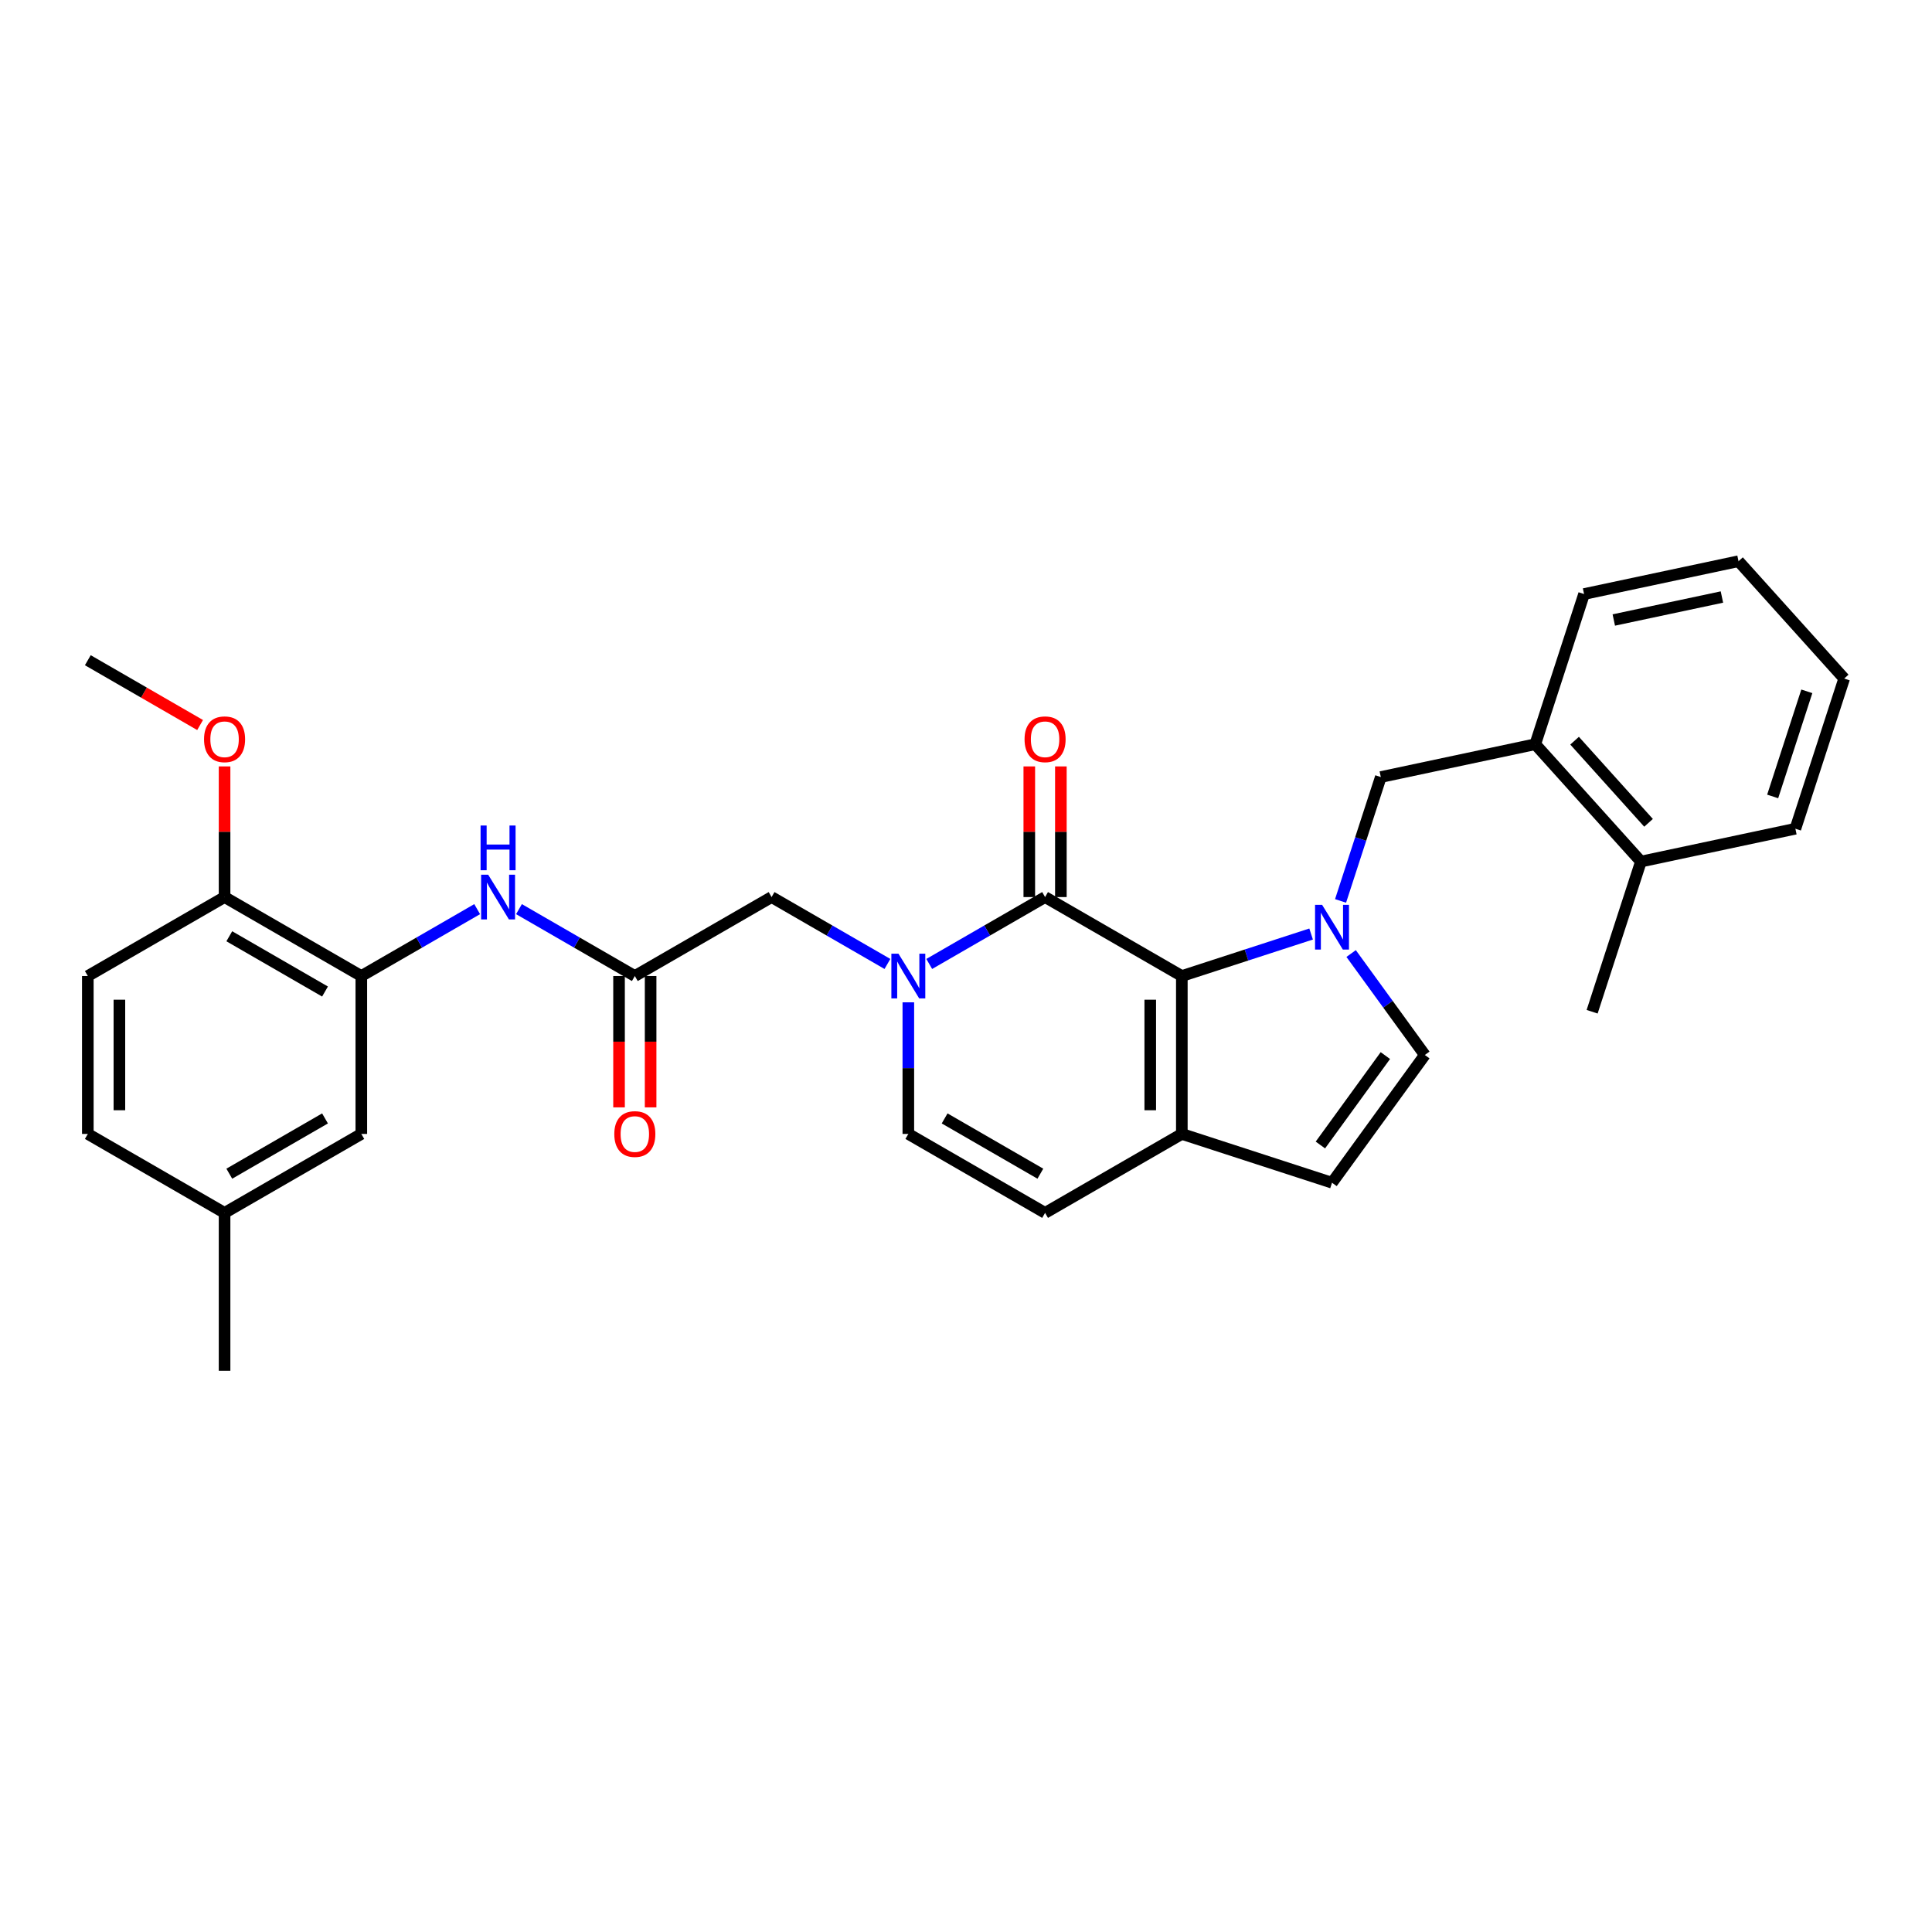 <?xml version='1.0' encoding='iso-8859-1'?>
<svg version='1.1' baseProfile='full'
              xmlns='http://www.w3.org/2000/svg'
                      xmlns:rdkit='http://www.rdkit.org/xml'
                      xmlns:xlink='http://www.w3.org/1999/xlink'
                  xml:space='preserve'
width='1000px' height='1000px' viewBox='0 0 1000 1000'>
<!-- END OF HEADER -->
<rect style='opacity:1.0;fill:#FFFFFF;stroke:none' width='1000' height='1000' x='0' y='0'> </rect>
<path class='bond-0' d='M 678.627,483.447 L 645.171,494.318' style='fill:none;fill-rule:evenodd;stroke:#0000FF;stroke-width:6px;stroke-linecap:butt;stroke-linejoin:miter;stroke-opacity:1' />
<path class='bond-0' d='M 645.171,494.318 L 611.716,505.188' style='fill:none;fill-rule:evenodd;stroke:#000000;stroke-width:6px;stroke-linecap:butt;stroke-linejoin:miter;stroke-opacity:1' />
<path class='bond-4' d='M 699.342,493.548 L 718.416,519.801' style='fill:none;fill-rule:evenodd;stroke:#0000FF;stroke-width:6px;stroke-linecap:butt;stroke-linejoin:miter;stroke-opacity:1' />
<path class='bond-4' d='M 718.416,519.801 L 737.49,546.055' style='fill:none;fill-rule:evenodd;stroke:#000000;stroke-width:6px;stroke-linecap:butt;stroke-linejoin:miter;stroke-opacity:1' />
<path class='bond-6' d='M 693.873,466.315 L 704.289,434.257' style='fill:none;fill-rule:evenodd;stroke:#0000FF;stroke-width:6px;stroke-linecap:butt;stroke-linejoin:miter;stroke-opacity:1' />
<path class='bond-6' d='M 704.289,434.257 L 714.705,402.199' style='fill:none;fill-rule:evenodd;stroke:#000000;stroke-width:6px;stroke-linecap:butt;stroke-linejoin:miter;stroke-opacity:1' />
<path class='bond-1' d='M 611.716,505.188 L 540.933,464.322' style='fill:none;fill-rule:evenodd;stroke:#000000;stroke-width:6px;stroke-linecap:butt;stroke-linejoin:miter;stroke-opacity:1' />
<path class='bond-3' d='M 611.716,505.188 L 611.716,586.921' style='fill:none;fill-rule:evenodd;stroke:#000000;stroke-width:6px;stroke-linecap:butt;stroke-linejoin:miter;stroke-opacity:1' />
<path class='bond-3' d='M 595.369,517.448 L 595.369,574.661' style='fill:none;fill-rule:evenodd;stroke:#000000;stroke-width:6px;stroke-linecap:butt;stroke-linejoin:miter;stroke-opacity:1' />
<path class='bond-2' d='M 540.933,464.322 L 510.953,481.631' style='fill:none;fill-rule:evenodd;stroke:#000000;stroke-width:6px;stroke-linecap:butt;stroke-linejoin:miter;stroke-opacity:1' />
<path class='bond-2' d='M 510.953,481.631 L 480.972,498.94' style='fill:none;fill-rule:evenodd;stroke:#0000FF;stroke-width:6px;stroke-linecap:butt;stroke-linejoin:miter;stroke-opacity:1' />
<path class='bond-14' d='M 549.107,464.322 L 549.107,430.509' style='fill:none;fill-rule:evenodd;stroke:#000000;stroke-width:6px;stroke-linecap:butt;stroke-linejoin:miter;stroke-opacity:1' />
<path class='bond-14' d='M 549.107,430.509 L 549.107,396.696' style='fill:none;fill-rule:evenodd;stroke:#FF0000;stroke-width:6px;stroke-linecap:butt;stroke-linejoin:miter;stroke-opacity:1' />
<path class='bond-14' d='M 532.76,464.322 L 532.76,430.509' style='fill:none;fill-rule:evenodd;stroke:#000000;stroke-width:6px;stroke-linecap:butt;stroke-linejoin:miter;stroke-opacity:1' />
<path class='bond-14' d='M 532.76,430.509 L 532.76,396.696' style='fill:none;fill-rule:evenodd;stroke:#FF0000;stroke-width:6px;stroke-linecap:butt;stroke-linejoin:miter;stroke-opacity:1' />
<path class='bond-12' d='M 459.329,498.94 L 429.349,481.631' style='fill:none;fill-rule:evenodd;stroke:#0000FF;stroke-width:6px;stroke-linecap:butt;stroke-linejoin:miter;stroke-opacity:1' />
<path class='bond-12' d='M 429.349,481.631 L 399.368,464.322' style='fill:none;fill-rule:evenodd;stroke:#000000;stroke-width:6px;stroke-linecap:butt;stroke-linejoin:miter;stroke-opacity:1' />
<path class='bond-31' d='M 470.151,518.805 L 470.151,552.863' style='fill:none;fill-rule:evenodd;stroke:#0000FF;stroke-width:6px;stroke-linecap:butt;stroke-linejoin:miter;stroke-opacity:1' />
<path class='bond-31' d='M 470.151,552.863 L 470.151,586.921' style='fill:none;fill-rule:evenodd;stroke:#000000;stroke-width:6px;stroke-linecap:butt;stroke-linejoin:miter;stroke-opacity:1' />
<path class='bond-10' d='M 611.716,586.921 L 540.933,627.787' style='fill:none;fill-rule:evenodd;stroke:#000000;stroke-width:6px;stroke-linecap:butt;stroke-linejoin:miter;stroke-opacity:1' />
<path class='bond-30' d='M 611.716,586.921 L 689.448,612.178' style='fill:none;fill-rule:evenodd;stroke:#000000;stroke-width:6px;stroke-linecap:butt;stroke-linejoin:miter;stroke-opacity:1' />
<path class='bond-9' d='M 737.49,546.055 L 689.448,612.178' style='fill:none;fill-rule:evenodd;stroke:#000000;stroke-width:6px;stroke-linecap:butt;stroke-linejoin:miter;stroke-opacity:1' />
<path class='bond-9' d='M 717.059,546.365 L 683.43,592.651' style='fill:none;fill-rule:evenodd;stroke:#000000;stroke-width:6px;stroke-linecap:butt;stroke-linejoin:miter;stroke-opacity:1' />
<path class='bond-5' d='M 470.151,586.921 L 540.933,627.787' style='fill:none;fill-rule:evenodd;stroke:#000000;stroke-width:6px;stroke-linecap:butt;stroke-linejoin:miter;stroke-opacity:1' />
<path class='bond-5' d='M 488.941,578.894 L 538.489,607.501' style='fill:none;fill-rule:evenodd;stroke:#000000;stroke-width:6px;stroke-linecap:butt;stroke-linejoin:miter;stroke-opacity:1' />
<path class='bond-13' d='M 714.705,402.199 L 794.652,385.206' style='fill:none;fill-rule:evenodd;stroke:#000000;stroke-width:6px;stroke-linecap:butt;stroke-linejoin:miter;stroke-opacity:1' />
<path class='bond-7' d='M 328.585,505.188 L 399.368,464.322' style='fill:none;fill-rule:evenodd;stroke:#000000;stroke-width:6px;stroke-linecap:butt;stroke-linejoin:miter;stroke-opacity:1' />
<path class='bond-11' d='M 328.585,505.188 L 298.605,487.879' style='fill:none;fill-rule:evenodd;stroke:#000000;stroke-width:6px;stroke-linecap:butt;stroke-linejoin:miter;stroke-opacity:1' />
<path class='bond-11' d='M 298.605,487.879 L 268.624,470.569' style='fill:none;fill-rule:evenodd;stroke:#0000FF;stroke-width:6px;stroke-linecap:butt;stroke-linejoin:miter;stroke-opacity:1' />
<path class='bond-17' d='M 320.412,505.188 L 320.412,539.181' style='fill:none;fill-rule:evenodd;stroke:#000000;stroke-width:6px;stroke-linecap:butt;stroke-linejoin:miter;stroke-opacity:1' />
<path class='bond-17' d='M 320.412,539.181 L 320.412,573.173' style='fill:none;fill-rule:evenodd;stroke:#FF0000;stroke-width:6px;stroke-linecap:butt;stroke-linejoin:miter;stroke-opacity:1' />
<path class='bond-17' d='M 336.759,505.188 L 336.759,539.181' style='fill:none;fill-rule:evenodd;stroke:#000000;stroke-width:6px;stroke-linecap:butt;stroke-linejoin:miter;stroke-opacity:1' />
<path class='bond-17' d='M 336.759,539.181 L 336.759,573.173' style='fill:none;fill-rule:evenodd;stroke:#FF0000;stroke-width:6px;stroke-linecap:butt;stroke-linejoin:miter;stroke-opacity:1' />
<path class='bond-8' d='M 187.02,505.188 L 217.001,487.879' style='fill:none;fill-rule:evenodd;stroke:#000000;stroke-width:6px;stroke-linecap:butt;stroke-linejoin:miter;stroke-opacity:1' />
<path class='bond-8' d='M 217.001,487.879 L 246.981,470.569' style='fill:none;fill-rule:evenodd;stroke:#0000FF;stroke-width:6px;stroke-linecap:butt;stroke-linejoin:miter;stroke-opacity:1' />
<path class='bond-15' d='M 187.02,505.188 L 116.237,464.322' style='fill:none;fill-rule:evenodd;stroke:#000000;stroke-width:6px;stroke-linecap:butt;stroke-linejoin:miter;stroke-opacity:1' />
<path class='bond-15' d='M 168.229,513.215 L 118.681,484.608' style='fill:none;fill-rule:evenodd;stroke:#000000;stroke-width:6px;stroke-linecap:butt;stroke-linejoin:miter;stroke-opacity:1' />
<path class='bond-16' d='M 187.02,505.188 L 187.02,586.921' style='fill:none;fill-rule:evenodd;stroke:#000000;stroke-width:6px;stroke-linecap:butt;stroke-linejoin:miter;stroke-opacity:1' />
<path class='bond-18' d='M 794.652,385.206 L 849.342,445.945' style='fill:none;fill-rule:evenodd;stroke:#000000;stroke-width:6px;stroke-linecap:butt;stroke-linejoin:miter;stroke-opacity:1' />
<path class='bond-18' d='M 815.003,383.379 L 853.286,425.896' style='fill:none;fill-rule:evenodd;stroke:#000000;stroke-width:6px;stroke-linecap:butt;stroke-linejoin:miter;stroke-opacity:1' />
<path class='bond-23' d='M 794.652,385.206 L 819.909,307.473' style='fill:none;fill-rule:evenodd;stroke:#000000;stroke-width:6px;stroke-linecap:butt;stroke-linejoin:miter;stroke-opacity:1' />
<path class='bond-19' d='M 116.237,464.322 L 45.455,505.188' style='fill:none;fill-rule:evenodd;stroke:#000000;stroke-width:6px;stroke-linecap:butt;stroke-linejoin:miter;stroke-opacity:1' />
<path class='bond-22' d='M 116.237,464.322 L 116.237,430.509' style='fill:none;fill-rule:evenodd;stroke:#000000;stroke-width:6px;stroke-linecap:butt;stroke-linejoin:miter;stroke-opacity:1' />
<path class='bond-22' d='M 116.237,430.509 L 116.237,396.696' style='fill:none;fill-rule:evenodd;stroke:#FF0000;stroke-width:6px;stroke-linecap:butt;stroke-linejoin:miter;stroke-opacity:1' />
<path class='bond-20' d='M 187.02,586.921 L 116.237,627.787' style='fill:none;fill-rule:evenodd;stroke:#000000;stroke-width:6px;stroke-linecap:butt;stroke-linejoin:miter;stroke-opacity:1' />
<path class='bond-20' d='M 168.229,578.894 L 118.681,607.501' style='fill:none;fill-rule:evenodd;stroke:#000000;stroke-width:6px;stroke-linecap:butt;stroke-linejoin:miter;stroke-opacity:1' />
<path class='bond-24' d='M 849.342,445.945 L 824.085,523.677' style='fill:none;fill-rule:evenodd;stroke:#000000;stroke-width:6px;stroke-linecap:butt;stroke-linejoin:miter;stroke-opacity:1' />
<path class='bond-25' d='M 849.342,445.945 L 929.289,428.952' style='fill:none;fill-rule:evenodd;stroke:#000000;stroke-width:6px;stroke-linecap:butt;stroke-linejoin:miter;stroke-opacity:1' />
<path class='bond-33' d='M 45.455,505.188 L 45.455,586.921' style='fill:none;fill-rule:evenodd;stroke:#000000;stroke-width:6px;stroke-linecap:butt;stroke-linejoin:miter;stroke-opacity:1' />
<path class='bond-33' d='M 61.801,517.448 L 61.801,574.661' style='fill:none;fill-rule:evenodd;stroke:#000000;stroke-width:6px;stroke-linecap:butt;stroke-linejoin:miter;stroke-opacity:1' />
<path class='bond-21' d='M 116.237,627.787 L 45.455,586.921' style='fill:none;fill-rule:evenodd;stroke:#000000;stroke-width:6px;stroke-linecap:butt;stroke-linejoin:miter;stroke-opacity:1' />
<path class='bond-26' d='M 116.237,627.787 L 116.237,709.52' style='fill:none;fill-rule:evenodd;stroke:#000000;stroke-width:6px;stroke-linecap:butt;stroke-linejoin:miter;stroke-opacity:1' />
<path class='bond-27' d='M 103.569,375.275 L 74.512,358.499' style='fill:none;fill-rule:evenodd;stroke:#FF0000;stroke-width:6px;stroke-linecap:butt;stroke-linejoin:miter;stroke-opacity:1' />
<path class='bond-27' d='M 74.512,358.499 L 45.455,341.723' style='fill:none;fill-rule:evenodd;stroke:#000000;stroke-width:6px;stroke-linecap:butt;stroke-linejoin:miter;stroke-opacity:1' />
<path class='bond-28' d='M 819.909,307.473 L 899.856,290.48' style='fill:none;fill-rule:evenodd;stroke:#000000;stroke-width:6px;stroke-linecap:butt;stroke-linejoin:miter;stroke-opacity:1' />
<path class='bond-28' d='M 835.299,320.913 L 891.262,309.018' style='fill:none;fill-rule:evenodd;stroke:#000000;stroke-width:6px;stroke-linecap:butt;stroke-linejoin:miter;stroke-opacity:1' />
<path class='bond-32' d='M 929.289,428.952 L 954.545,351.219' style='fill:none;fill-rule:evenodd;stroke:#000000;stroke-width:6px;stroke-linecap:butt;stroke-linejoin:miter;stroke-opacity:1' />
<path class='bond-32' d='M 917.531,412.24 L 935.21,357.828' style='fill:none;fill-rule:evenodd;stroke:#000000;stroke-width:6px;stroke-linecap:butt;stroke-linejoin:miter;stroke-opacity:1' />
<path class='bond-29' d='M 899.856,290.48 L 954.545,351.219' style='fill:none;fill-rule:evenodd;stroke:#000000;stroke-width:6px;stroke-linecap:butt;stroke-linejoin:miter;stroke-opacity:1' />
<path  class='atom-0' d='M 684.332 468.358
L 691.917 480.618
Q 692.669 481.828, 693.878 484.018
Q 695.088 486.208, 695.153 486.339
L 695.153 468.358
L 698.227 468.358
L 698.227 491.505
L 695.055 491.505
L 686.915 478.1
Q 685.967 476.531, 684.953 474.733
Q 683.972 472.935, 683.678 472.379
L 683.678 491.505
L 680.67 491.505
L 680.67 468.358
L 684.332 468.358
' fill='#0000FF'/>
<path  class='atom-3' d='M 465.034 493.615
L 472.619 505.875
Q 473.371 507.084, 474.581 509.275
Q 475.79 511.465, 475.856 511.596
L 475.856 493.615
L 478.929 493.615
L 478.929 516.761
L 475.757 516.761
L 467.617 503.357
Q 466.669 501.788, 465.655 499.99
Q 464.674 498.192, 464.38 497.636
L 464.38 516.761
L 461.372 516.761
L 461.372 493.615
L 465.034 493.615
' fill='#0000FF'/>
<path  class='atom-12' d='M 252.686 452.748
L 260.271 465.008
Q 261.023 466.218, 262.232 468.408
Q 263.442 470.599, 263.508 470.73
L 263.508 452.748
L 266.581 452.748
L 266.581 475.895
L 263.409 475.895
L 255.269 462.491
Q 254.321 460.922, 253.307 459.124
Q 252.326 457.325, 252.032 456.77
L 252.032 475.895
L 249.024 475.895
L 249.024 452.748
L 252.686 452.748
' fill='#0000FF'/>
<path  class='atom-12' d='M 248.747 427.287
L 251.885 427.287
L 251.885 437.128
L 263.72 437.128
L 263.72 427.287
L 266.859 427.287
L 266.859 450.434
L 263.72 450.434
L 263.72 439.743
L 251.885 439.743
L 251.885 450.434
L 248.747 450.434
L 248.747 427.287
' fill='#0000FF'/>
<path  class='atom-15' d='M 530.308 382.654
Q 530.308 377.096, 533.054 373.991
Q 535.8 370.885, 540.933 370.885
Q 546.066 370.885, 548.812 373.991
Q 551.559 377.096, 551.559 382.654
Q 551.559 388.278, 548.78 391.481
Q 546.001 394.653, 540.933 394.653
Q 535.833 394.653, 533.054 391.481
Q 530.308 388.31, 530.308 382.654
M 540.933 392.037
Q 544.464 392.037, 546.36 389.683
Q 548.289 387.297, 548.289 382.654
Q 548.289 378.11, 546.36 375.821
Q 544.464 373.5, 540.933 373.5
Q 537.402 373.5, 535.474 375.789
Q 533.577 378.077, 533.577 382.654
Q 533.577 387.329, 535.474 389.683
Q 537.402 392.037, 540.933 392.037
' fill='#FF0000'/>
<path  class='atom-18' d='M 317.96 586.986
Q 317.96 581.428, 320.706 578.323
Q 323.452 575.217, 328.585 575.217
Q 333.718 575.217, 336.464 578.323
Q 339.211 581.428, 339.211 586.986
Q 339.211 592.61, 336.432 595.813
Q 333.653 598.985, 328.585 598.985
Q 323.485 598.985, 320.706 595.813
Q 317.96 592.642, 317.96 586.986
M 328.585 596.369
Q 332.116 596.369, 334.012 594.015
Q 335.941 591.629, 335.941 586.986
Q 335.941 582.442, 334.012 580.153
Q 332.116 577.832, 328.585 577.832
Q 325.054 577.832, 323.125 580.121
Q 321.229 582.409, 321.229 586.986
Q 321.229 591.661, 323.125 594.015
Q 325.054 596.369, 328.585 596.369
' fill='#FF0000'/>
<path  class='atom-23' d='M 105.612 382.654
Q 105.612 377.096, 108.358 373.991
Q 111.104 370.885, 116.237 370.885
Q 121.37 370.885, 124.116 373.991
Q 126.862 377.096, 126.862 382.654
Q 126.862 388.278, 124.084 391.481
Q 121.305 394.653, 116.237 394.653
Q 111.137 394.653, 108.358 391.481
Q 105.612 388.31, 105.612 382.654
M 116.237 392.037
Q 119.768 392.037, 121.664 389.683
Q 123.593 387.297, 123.593 382.654
Q 123.593 378.11, 121.664 375.821
Q 119.768 373.5, 116.237 373.5
Q 112.706 373.5, 110.777 375.789
Q 108.881 378.077, 108.881 382.654
Q 108.881 387.329, 110.777 389.683
Q 112.706 392.037, 116.237 392.037
' fill='#FF0000'/>
</svg>
